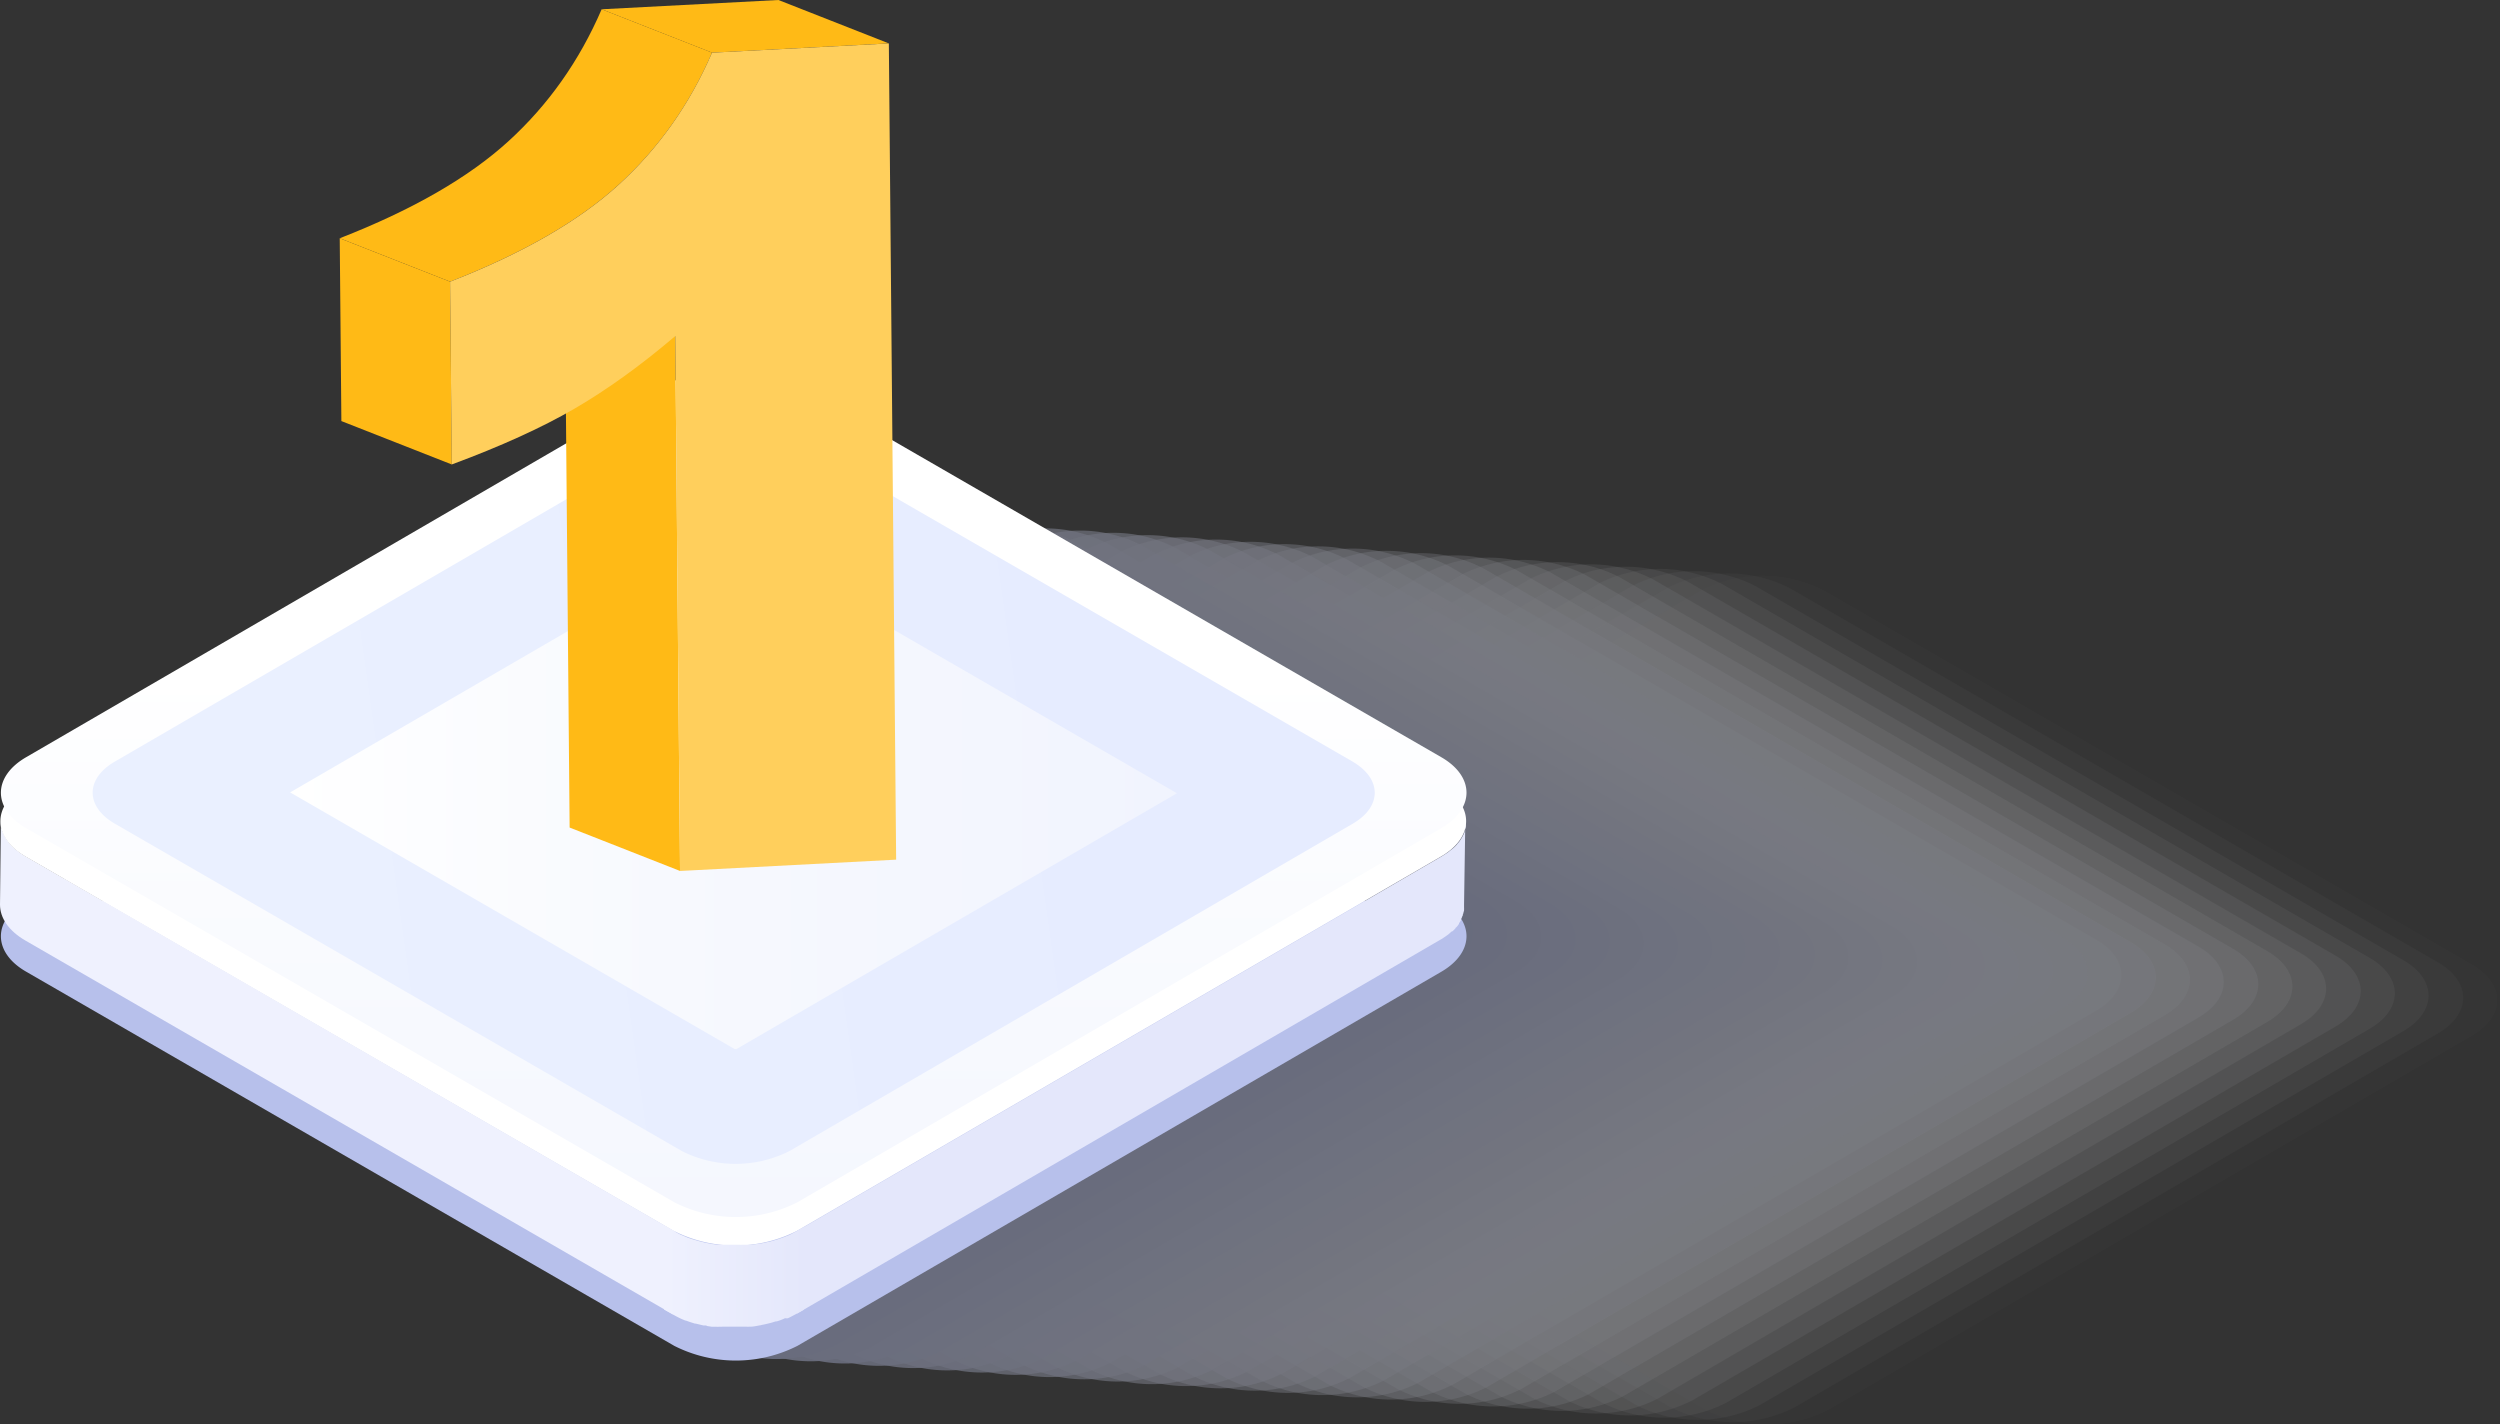 <svg xmlns="http://www.w3.org/2000/svg" width="258" height="147"><rect width="100%" height="100%" fill="#333333" stroke="none"/><defs><linearGradient id="a" x1="47.723%" x2="47.723%" y1="135.755%" y2="35.89%"><stop offset="0%" stop-color="#F1F4FE"/><stop offset="58%" stop-color="#F7F9FE"/><stop offset="100%" stop-color="#FFF"/></linearGradient><linearGradient id="b" x1="81.47%" x2="14.799%" y1="50.308%" y2="55.745%"><stop offset="0%" stop-color="#E6ECFF"/><stop offset="100%" stop-color="#EAF0FF"/></linearGradient><linearGradient id="c" x1="100%" x2="0%" y1="49.962%" y2="49.962%"><stop offset="0%" stop-color="#F1F4FE"/><stop offset="58%" stop-color="#F7F9FE"/><stop offset="100%" stop-color="#FFF"/></linearGradient><linearGradient id="d" x1="1.29%" x2="101.151%" y1="173.743%" y2="173.743%"><stop offset="0%" stop-color="#EFF1FE"/><stop offset="100%" stop-color="#E4E7FB"/></linearGradient></defs><g fill="none" fill-rule="nonzero"><g opacity=".4" style="mix-blend-mode:multiply"><path fill="#FDFDFE" d="M109.1 106.89c-3.5-2-3.52-5.34 0-7.36l66.42-38.59a14 14 0 0 1 12.7 0l66.86 38.59c3.5 2 3.52 5.33 0 7.36l-66.4 38.6a14.07 14.07 0 0 1-12.7 0l-66.88-38.6Z" opacity=".03"/><path fill="#FAFBFE" d="M105.58 106.66c-3.51-2-3.53-5.34 0-7.36l66.43-38.6a14 14 0 0 1 12.7 0l66.86 38.6c3.5 2 3.51 5.33 0 7.36l-66.41 38.6a14.15 14.15 0 0 1-12.71 0l-66.87-38.6Z" opacity=".06"/><path fill="#F8F9FD" d="M102.06 106.43c-3.51-2-3.53-5.35-.05-7.36l66.42-38.6a14 14 0 0 1 12.71 0l66.85 38.6c3.51 2 3.52 5.33 0 7.36l-66.41 38.59a14.09 14.09 0 0 1-12.71 0l-66.81-38.59Z" opacity=".1"/><path fill="#F6F7FC" d="M98.53 106.19c-3.5-2-3.52-5.34 0-7.36l66.42-38.59a14 14 0 0 1 12.71 0l66.85 38.59c3.5 2 3.52 5.34 0 7.36l-66.42 38.6a14.07 14.07 0 0 1-12.7 0l-66.86-38.6Z" opacity=".13"/><path fill="#F3F5FC" d="M95.01 105.96c-3.51-2-3.53-5.34 0-7.36L161.43 60a14.07 14.07 0 0 1 12.7 0l66.86 38.6c3.5 2 3.52 5.33 0 7.36l-66.42 38.6a14.09 14.09 0 0 1-12.71 0l-66.85-38.6Z" opacity=".16"/><path fill="#F1F3FB" d="M91.49 105.73c-3.51-2-3.53-5.34-.05-7.36l66.42-38.6a14 14 0 0 1 12.71 0l66.85 38.59c3.51 2 3.52 5.33 0 7.36l-66.37 38.64a14.09 14.09 0 0 1-12.71 0l-66.85-38.63Z" opacity=".19"/><path fill="#EFF1FA" d="M87.96 105.49c-3.5-2-3.52-5.34 0-7.36l66.42-38.59a14 14 0 0 1 12.71 0l66.85 38.59c3.51 2 3.52 5.34 0 7.36l-66.42 38.6a14.07 14.07 0 0 1-12.7 0l-66.86-38.6Z" opacity=".23"/><path fill="#ECEFFA" d="M84.44 105.26c-3.51-2-3.53-5.34 0-7.36l66.42-38.6a14.07 14.07 0 0 1 12.7 0l66.86 38.6c3.5 2 3.52 5.33 0 7.36L164 143.86a14.09 14.09 0 0 1-12.71 0l-66.85-38.6Z" opacity=".26"/><path fill="#EAEDF9" d="M80.92 105.03c-3.51-2-3.53-5.34-.05-7.36l66.43-38.6a14 14 0 0 1 12.7 0l66.85 38.6c3.51 2 3.53 5.33 0 7.36l-66.41 38.6a14.09 14.09 0 0 1-12.71 0l-66.81-38.6Z" opacity=".29"/><path fill="#E8EBF9" d="M77.39 104.8c-3.5-2-3.52-5.35 0-7.37l66.42-38.59a14 14 0 0 1 12.71 0l66.85 38.59c3.51 2 3.52 5.34 0 7.37l-66.41 38.56a14.09 14.09 0 0 1-12.71 0L77.39 104.8Z" opacity=".32"/><path fill="#E5E9F8" d="M73.87 104.56c-3.5-2-3.52-5.34 0-7.36l66.42-38.59a14 14 0 0 1 12.71 0l66.85 38.59c3.5 2 3.52 5.33 0 7.36l-66.42 38.6a14.09 14.09 0 0 1-12.71 0l-66.85-38.6Z" opacity=".35"/><path fill="#E3E7F7" d="M70.35 104.36c-3.51-2-3.53-5.34-.05-7.36l66.43-38.64a14.07 14.07 0 0 1 12.7 0l66.86 38.6c3.5 2 3.52 5.33 0 7.36l-66.41 38.6a14.09 14.09 0 0 1-12.71 0l-66.82-38.56Z" opacity=".39"/><path fill="#E1E5F7" d="M66.83 104.1c-3.51-2-3.53-5.34 0-7.37l66.42-38.59a14 14 0 0 1 12.71 0l66.85 38.59c3.51 2 3.52 5.34 0 7.37l-66.41 38.59a14.09 14.09 0 0 1-12.71 0L66.83 104.1Z" opacity=".42"/><path fill="#DEE3F6" d="M63.3 103.86c-3.5-2-3.52-5.34 0-7.36l66.38-38.59a14 14 0 0 1 12.71 0l66.85 38.59c3.5 2 3.52 5.34 0 7.36l-66.42 38.6a14.07 14.07 0 0 1-12.7 0l-66.82-38.6Z" opacity=".45"/><path fill="#DCE1F5" d="M59.78 103.63c-3.51-2-3.53-5.34 0-7.36l66.42-38.6a14.07 14.07 0 0 1 12.7 0l66.78 38.6c3.5 2 3.52 5.33 0 7.36l-66.42 38.6a14.09 14.09 0 0 1-12.71 0l-66.77-38.6Z" opacity=".48"/><path fill="#DADEF5" d="M56.26 103.36c-3.51-2-3.53-5.34-.05-7.36l66.47-38.56a14 14 0 0 1 12.71 0l66.85 38.59c3.51 2 3.52 5.34 0 7.37l-66.41 38.59a14 14 0 0 1-12.71 0l-66.86-38.63Z" opacity=".52"/><path fill="#D8DCF4" d="M52.73 103.17c-3.5-2-3.52-5.35 0-7.37l66.42-38.59a14 14 0 0 1 12.71 0l66.82 38.59c3.5 2 3.52 5.34 0 7.37l-66.39 38.59a14.07 14.07 0 0 1-12.7 0l-66.86-38.59Z" opacity=".55"/><path fill="#D5DAF3" d="M49.21 102.93c-3.51-2-3.53-5.34 0-7.36l66.42-38.59a14 14 0 0 1 12.71 0l66.85 38.59c3.5 2 3.52 5.33 0 7.36l-66.42 38.6a14.09 14.09 0 0 1-12.71 0l-66.85-38.6Z" opacity=".58"/><path fill="#D3D8F3" d="M45.68 102.7c-3.51-2-3.53-5.34-.05-7.36l66.43-38.6a14.07 14.07 0 0 1 12.7 0l66.86 38.62c3.51 2 3.53 5.34 0 7.37l-66.41 38.59a14 14 0 0 1-12.71 0L45.68 102.7Z" opacity=".61"/><path fill="#D1D6F2" d="M42.17 102.47c-3.51-2-3.53-5.34-.05-7.37l66.42-38.59a14 14 0 0 1 12.71 0L188.1 95.1c3.51 2 3.52 5.34 0 7.37l-66.42 38.59a14.07 14.07 0 0 1-12.7 0l-66.81-38.59Z" opacity=".65"/><path fill="#CED4F1" d="M38.68 102.23c-3.51-2-3.52-5.34 0-7.36l66.42-38.59a14 14 0 0 1 12.71 0l66.85 38.59c3.5 2 3.52 5.34 0 7.36l-66.42 38.6a14.07 14.07 0 0 1-12.7 0l-66.86-38.6Z" opacity=".68"/><path fill="#CCD2F1" d="M35.12 102c-3.51-2-3.53-5.34-.05-7.36l66.43-38.6a14.07 14.07 0 0 1 12.7 0l66.85 38.59c3.51 2 3.53 5.34 0 7.37l-66.37 38.59a14 14 0 0 1-12.71 0L35.12 102Z" opacity=".71"/><path fill="#CAD0F0" d="M31.6 101.77c-3.51-2-3.53-5.34-.05-7.37l66.42-38.59a14 14 0 0 1 12.71 0l66.85 38.55c3.51 2 3.52 5.34 0 7.37l-66.37 38.63a14 14 0 0 1-12.71 0L31.6 101.77Z" opacity=".74"/><path fill="#C7CEF0" d="M28.07 101.53c-3.51-2-3.52-5.34 0-7.36l66.42-38.59a14 14 0 0 1 12.71 0l66.85 38.59c3.5 2 3.52 5.34 0 7.36l-66.37 38.6a14.07 14.07 0 0 1-12.7 0l-66.91-38.6Z" opacity=".77"/><path fill="#C5CCEF" d="M24.55 101.3c-3.51-2-3.53-5.34 0-7.36l66.38-38.58a14 14 0 0 1 12.7 0l66.85 38.58c3.51 2 3.53 5.34.05 7.37l-66.42 38.59a14 14 0 0 1-12.71 0l-66.85-38.6Z" opacity=".81"/><path fill="#C3CAEE" d="M21.03 101.07c-3.51-2-3.53-5.34-.05-7.37L87.4 55.11a14.09 14.09 0 0 1 12.71 0l66.85 38.59c3.51 2 3.53 5.34 0 7.37l-66.37 38.59a14 14 0 0 1-12.71 0l-66.85-38.59Z" opacity=".84"/><path fill="#C0C8EE" d="M17.5 100.84c-3.5-2-3.52-5.34 0-7.37l66.42-38.59a14 14 0 0 1 12.71 0l66.85 38.59c3.5 2 3.52 5.34 0 7.37l-66.42 38.59a14 14 0 0 1-12.7 0L17.5 100.84Z" opacity=".87"/><path fill="#BEC6ED" d="M13.98 100.6c-3.51-2-3.52-5.34 0-7.36L80.4 54.65a14 14 0 0 1 12.71 0l66.85 38.58c3.5 2 3.52 5.35 0 7.37l-66.42 38.59a14 14 0 0 1-12.7 0L13.98 100.6Z" opacity=".9"/><path fill="#BCC4EC" d="M10.46 100.36c-3.51-2-3.53-5.34 0-7.37L76.89 54.4a14.07 14.07 0 0 1 12.7 0l66.85 38.59c3.51 2 3.53 5.34 0 7.37l-66.42 38.6a14 14 0 0 1-12.71 0l-66.85-38.6Z" opacity=".94"/><path fill="#B9C2EC" d="M6.93 100.14c-3.5-2-3.52-5.34 0-7.37l66.42-38.59a14 14 0 0 1 12.71 0l66.85 38.59c3.51 2 3.52 5.34 0 7.37l-66.42 38.59a14 14 0 0 1-12.7 0L6.93 100.14Z" opacity=".97"/><path fill="#B7C0EB" d="M3.41 99.9c-3.51-2-3.52-5.33 0-7.36l66.42-38.59a14 14 0 0 1 12.71 0l66.85 38.58c3.5 2 3.52 5.35 0 7.37l-66.42 38.6a14.07 14.07 0 0 1-12.7 0L3.41 99.9Z"/></g><path fill="#B7C0EB" d="M2.73 100.295c-3.51-2-3.52-5.34 0-7.36l66.42.4a14.09 14.09 0 0 1 12.71 0l66.85-.39c3.5 2 3.52 5.33 0 7.36l-66.42 38.59a14.07 14.07 0 0 1-12.7 0l-66.86-38.6Z"/><path fill="#E4E7FB" d="M151.29 85.035a2.54 2.54 0 0 1 0 .29 1.41 1.41 0 0 1-.06.22 1.47 1.47 0 0 1-.08.28c0 .07-.05.14-.08.22-.03.08-.09.18-.14.28a3.85 3.85 0 0 1-.23.38 2 2 0 0 1-.29.36.47.47 0 0 1-.06.09 4.31 4.31 0 0 1-.37.37l-.28.22-.25.2c-.1.07-.21.15-.33.22l-.33.21-66.42 38.6-.14 8.6 66.42-38.6.11-.06.23-.15.32-.22.25-.19c.09-.09.19-.17.27-.24h.06a3.22 3.22 0 0 0 .32-.32s0-.06.06-.08a1.54 1.54 0 0 0 .17-.19l.13-.18a.43.43 0 0 0 0-.07 2.9 2.9 0 0 0 .19-.29v-.07l.13-.28c0-.06.05-.11.07-.16a.19.19 0 0 0 0-.07 1.2 1.2 0 0 0 .08-.27 1.09 1.09 0 0 0 .05-.17v-.06a2.51 2.51 0 0 0 0-.27v-.27l.13-8.62c.08.12.07.2.07.29Z"/><path fill="#EFF1FE" d="M2.73 88.425c-1.77-1-2.65-2.37-2.64-3.71L0 93.365c0 1.34.87 2.69 2.64 3.71l66.85 38.59.14-8.59-66.9-38.65Z"/><path fill="#FFF" d="M148.66 81.065c3.52 2 3.53 5.34 0 7.36l-66.42 38.6a14.09 14.09 0 0 1-12.71 0l-66.85-38.6c-3.51-2-3.53-5.34 0-7.36l66.41-38.6a14.09 14.09 0 0 1 12.71 0l66.86 38.6Z"/><path fill="url(#a)" d="M2.73 47.485c-3.51-2-3.52-5.34 0-7.36l66.42-38.6a14 14 0 0 1 12.71 0l66.85 38.6c3.5 2 3.52 5.33 0 7.36l-66.42 38.59a14 14 0 0 1-12.7 0L2.73 47.485Z" transform="translate(0 38)"/><path fill="url(#b)" d="M11.87 47.015c-3.07-1.76-3.08-4.66 0-6.43l58.11-33.76a12.16 12.16 0 0 1 11.11 0l58.48 33.76c3.06 1.78 3.08 4.67 0 6.44l-58.09 33.76a12.31 12.31 0 0 1-11.12 0l-58.49-33.77Z" transform="translate(0 38)"/><path fill="url(#c)" d="m75.82 70.265-45.88-26.49 45.48-26.41h.14l45.9 26.5L76 70.265h-.17z" transform="translate(0 38)"/><path fill="url(#d)" d="M81.31 98.045c.29-.13 1.37-.72 1.64-.88v-8.52c-.27.15-1.21.67-1.5.81l-.26.1a7 7 0 0 1-.69.26c-.09 0-.18.07-.27.09l-.46.14-.36.1a4.31 4.31 0 0 0-.49.11l-.34.06-1 .14H76.65a2.68 2.68 0 0 1-.4 0h-2.23l-.4-.06c-.17 0-.32-.06-.48-.08l-.37-.07-.56-.14-.31-.09a9.82 9.82 0 0 1-1-.32l-.44-.19-.25-.1c-.22-.11-1.47-.81-1.68-.93v8.67c.21.12 1.33.75 1.55.85l.23.11.4.17h.06c.31.12.63.22.95.32h.08l.25.06.54.13h.15c.07 0 .16 0 .23.06l.46.07c.067.005.133.005.2 0h.23a2 2 0 0 0 .42 0 .91.91 0 0 0 .23 0h2.56c.087.006.173.006.26 0h.08c.34 0 .68-.08 1-.14h.06a1.63 1.63 0 0 1 .3-.07l.48-.11.36-.09.45-.14a.35.35 0 0 0 .11 0l.16-.05a5.24 5.24 0 0 0 .69-.28c.096.016.193.02.29.01Z" transform="translate(0 38)"/><path fill="#FFBA16" d="m70.178 89.881-11.393-4.478-.492-55.195 11.392 4.478zM73.483 5.434 62.091.957 80.334 0l11.393 4.479z"/><path fill="#FFBA16" d="m46.452 29.068-11.39-4.48c7.483-2.917 13.285-6.254 17.405-10.01 4.12-3.756 7.328-8.297 9.624-13.623L73.483 5.43c-2.296 5.322-5.504 9.862-9.624 13.62-4.12 3.759-9.922 7.098-17.407 10.017Z"/><path fill="#FFBA16" d="M46.623 47.933 35.23 43.455l-.17-18.866 11.392 4.479z"/><path fill="#FFCF5C" d="m91.729 4.482.753 84.234-22.304 1.168-.496-55.198c-3.582 3.048-7.053 5.548-10.415 7.5-3.361 1.953-7.577 3.869-12.648 5.748l-.171-18.865c7.489-2.92 13.291-6.258 17.407-10.014 4.115-3.755 7.324-8.295 9.624-13.62l18.25-.953Z"/></g></svg>
